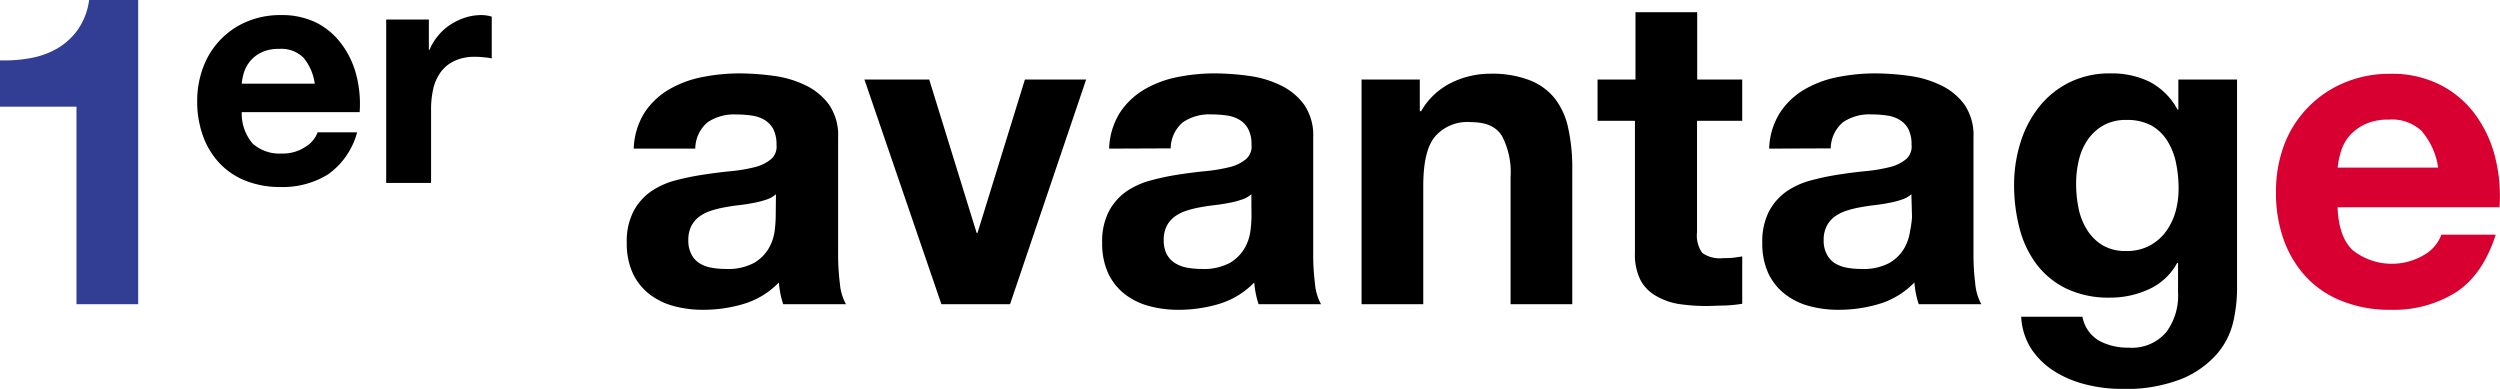 <svg xmlns="http://www.w3.org/2000/svg" width="316.42" height="49.22" viewBox="0 0 316.42 49.22"><defs><style>.cls-1{fill:#323e94;}.cls-2{fill:#d70031;}</style></defs><title>ttl-about1</title><g id="レイヤー_2" data-name="レイヤー 2"><g id="レイヤー_1-2" data-name="レイヤー 1"><path class="cls-1" d="M9.68,38.5v-25H0V7.64a18.11,18.11,0,0,0,3.93-.3A10.37,10.37,0,0,0,7.34,6.08,8.48,8.48,0,0,0,9.9,3.68,8.5,8.5,0,0,0,11.28,0h6.21V38.5Z"/><path d="M32,18.19a5.1,5.1,0,0,0,3.68,1.24,5.09,5.09,0,0,0,3-.86,3.59,3.59,0,0,0,1.52-1.82h5a9.52,9.52,0,0,1-3.68,5.32,10.87,10.87,0,0,1-6,1.6,11.81,11.81,0,0,1-4.4-.78,9.15,9.15,0,0,1-3.32-2.22,9.92,9.92,0,0,1-2.1-3.44,12.7,12.7,0,0,1-.74-4.4,12,12,0,0,1,.76-4.32,10,10,0,0,1,5.5-5.76,10.71,10.71,0,0,1,4.3-.84,9.84,9.84,0,0,1,4.6,1A9.12,9.12,0,0,1,43.3,5.67a11.12,11.12,0,0,1,1.82,3.92,14.58,14.58,0,0,1,.4,4.6H30.6A5.76,5.76,0,0,0,32,18.19ZM38.42,7.31a4,4,0,0,0-3.1-1.12,4.89,4.89,0,0,0-2.26.46,4.2,4.2,0,0,0-2.2,2.58,6.44,6.44,0,0,0-.26,1.36h9.24A6.57,6.57,0,0,0,38.42,7.31Z"/><path d="M54.28,2.47V6.31h.08a7.06,7.06,0,0,1,1.08-1.78A6.7,6.7,0,0,1,57,3.13a7.39,7.39,0,0,1,1.88-.9A6.6,6.6,0,0,1,61,1.91a4.2,4.2,0,0,1,1.24.2V7.39a9.12,9.12,0,0,0-1-.14,10,10,0,0,0-1.08-.06,6,6,0,0,0-2.64.52,4.51,4.51,0,0,0-1.74,1.42,5.75,5.75,0,0,0-.94,2.1,11.2,11.2,0,0,0-.28,2.6v9.32H48.88V2.47Z"/><path d="M80.21,18.81a9.13,9.13,0,0,1,1.37-4.56,9.44,9.44,0,0,1,3.08-2.92,13.5,13.5,0,0,1,4.21-1.57,24.09,24.09,0,0,1,4.7-.47,32.27,32.27,0,0,1,4.35.31,13.17,13.17,0,0,1,4,1.18,7.9,7.9,0,0,1,3,2.45,6.83,6.83,0,0,1,1.16,4.15V32.17a29,29,0,0,0,.22,3.69,6.53,6.53,0,0,0,.77,2.64H99.13a10.32,10.32,0,0,1-.36-1.35,12.75,12.75,0,0,1-.19-1.4,10.28,10.28,0,0,1-4.4,2.7,17.78,17.78,0,0,1-5.17.76,14,14,0,0,1-3.8-.49,8.66,8.66,0,0,1-3.08-1.54,7.27,7.27,0,0,1-2.06-2.64,9,9,0,0,1-.74-3.79,8.25,8.25,0,0,1,.85-4,7.17,7.17,0,0,1,2.2-2.51,10,10,0,0,1,3.08-1.4A32.85,32.85,0,0,1,89,22.11c1.18-.18,2.33-.33,3.47-.44a20.64,20.64,0,0,0,3-.5,5.14,5.14,0,0,0,2.09-1,2.08,2.08,0,0,0,.72-1.84,4.24,4.24,0,0,0-.41-2,3.12,3.12,0,0,0-1.1-1.15,4.21,4.21,0,0,0-1.6-.55,13.25,13.25,0,0,0-2-.14,5.93,5.93,0,0,0-3.63,1A4.43,4.43,0,0,0,88,18.81Zm18,5.77a3.31,3.31,0,0,1-1.24.69,10.55,10.55,0,0,1-1.59.41c-.57.11-1.17.21-1.79.28s-1.25.16-1.87.28a12.5,12.5,0,0,0-1.73.43,5.34,5.34,0,0,0-1.49.75,3.54,3.54,0,0,0-1,1.18,3.9,3.9,0,0,0-.38,1.82,3.71,3.71,0,0,0,.38,1.75,2.94,2.94,0,0,0,1,1.13,4.29,4.29,0,0,0,1.54.58,9.83,9.83,0,0,0,1.81.16,7,7,0,0,0,3.58-.76,5.26,5.26,0,0,0,1.87-1.85,5.9,5.9,0,0,0,.74-2.17,15.34,15.34,0,0,0,.14-1.76Z"/><path d="M119.15,38.5l-9.74-28.43h8.2l6,19.41h.11l6-19.41h7.75L127.84,38.5Z"/><path d="M140.38,18.81a9.13,9.13,0,0,1,1.37-4.56,9.44,9.44,0,0,1,3.08-2.92A13.5,13.5,0,0,1,149,9.76a24.09,24.09,0,0,1,4.7-.47,32.27,32.27,0,0,1,4.35.31,13.17,13.17,0,0,1,4,1.18,7.9,7.9,0,0,1,3,2.45,6.83,6.83,0,0,1,1.16,4.15V32.17a29,29,0,0,0,.22,3.69,6.53,6.53,0,0,0,.77,2.64H159.3a10.32,10.32,0,0,1-.36-1.35,10.72,10.72,0,0,1-.19-1.4,10.34,10.34,0,0,1-4.4,2.7,17.78,17.78,0,0,1-5.17.76,14,14,0,0,1-3.8-.49,8.66,8.66,0,0,1-3.08-1.54,7.27,7.27,0,0,1-2.06-2.64,9,9,0,0,1-.74-3.79,8.25,8.25,0,0,1,.85-4,7.17,7.17,0,0,1,2.2-2.51,10,10,0,0,1,3.08-1.4,32.85,32.85,0,0,1,3.49-.74c1.18-.18,2.33-.33,3.47-.44a20.88,20.88,0,0,0,3-.5,5.14,5.14,0,0,0,2.09-1,2.1,2.1,0,0,0,.72-1.84,4.11,4.11,0,0,0-.42-2,3,3,0,0,0-1.09-1.15,4.21,4.21,0,0,0-1.6-.55,13.25,13.25,0,0,0-1.95-.14,5.93,5.93,0,0,0-3.63,1,4.4,4.4,0,0,0-1.54,3.3Zm18,5.77a3.31,3.31,0,0,1-1.24.69,10.55,10.55,0,0,1-1.59.41c-.57.11-1.17.21-1.79.28s-1.25.16-1.87.28a12.5,12.5,0,0,0-1.73.43,5.34,5.34,0,0,0-1.49.75,3.54,3.54,0,0,0-1,1.18,3.9,3.9,0,0,0-.38,1.82,3.71,3.71,0,0,0,.38,1.75,2.94,2.94,0,0,0,1.05,1.13,4.29,4.29,0,0,0,1.54.58,9.75,9.75,0,0,0,1.81.16,7,7,0,0,0,3.58-.76,5.26,5.26,0,0,0,1.87-1.85,5.9,5.9,0,0,0,.74-2.17,15.34,15.34,0,0,0,.14-1.76Z"/><path d="M179.7,10.07v4h.17a9,9,0,0,1,3.85-3.61,11.14,11.14,0,0,1,4.84-1.13,13.21,13.21,0,0,1,5.14.86,7.6,7.6,0,0,1,3.16,2.36,9.3,9.3,0,0,1,1.63,3.69A23,23,0,0,1,199,21V38.5h-7.81V22.44a9.87,9.87,0,0,0-1.1-5.25c-.73-1.16-2-1.73-3.9-1.73a5.41,5.41,0,0,0-4.62,1.89c-1,1.27-1.43,3.35-1.43,6.24V38.5h-7.81V10.07Z"/><path d="M220.51,10.07v5.22h-5.72V29.37a3.82,3.82,0,0,0,.66,2.64,3.82,3.82,0,0,0,2.64.66c.44,0,.86,0,1.27-.05s.78-.1,1.15-.17v6a19.24,19.24,0,0,1-2.2.22c-.81,0-1.59.06-2.36.06a23.48,23.48,0,0,1-3.44-.25,8.32,8.32,0,0,1-2.86-1,5,5,0,0,1-2-2,7.2,7.2,0,0,1-.72-3.46V15.29h-4.73V10.07H207V1.54h7.81v8.53Z"/><path d="M223.92,18.81a9,9,0,0,1,1.38-4.56,9.25,9.25,0,0,1,3.08-2.92,13.34,13.34,0,0,1,4.2-1.57,24.11,24.11,0,0,1,4.71-.47,32.13,32.13,0,0,1,4.34.31,13.15,13.15,0,0,1,4,1.18,7.9,7.9,0,0,1,3,2.45,6.83,6.83,0,0,1,1.15,4.15V32.17a29,29,0,0,0,.22,3.69,6.7,6.7,0,0,0,.77,2.64h-7.92a12.18,12.18,0,0,1-.36-1.35,12.75,12.75,0,0,1-.19-1.4,10.28,10.28,0,0,1-4.4,2.7,17.78,17.78,0,0,1-5.17.76,13.9,13.9,0,0,1-3.79-.49,8.58,8.58,0,0,1-3.08-1.54,7.3,7.3,0,0,1-2.07-2.64,9,9,0,0,1-.74-3.79,8.37,8.37,0,0,1,.85-4,7.27,7.27,0,0,1,2.2-2.51,10,10,0,0,1,3.08-1.4,32.51,32.51,0,0,1,3.5-.74c1.17-.18,2.32-.33,3.46-.44a20.8,20.8,0,0,0,3-.5,5.2,5.2,0,0,0,2.09-1,2.1,2.1,0,0,0,.71-1.84,4.24,4.24,0,0,0-.41-2,3,3,0,0,0-1.1-1.15,4.21,4.21,0,0,0-1.6-.55,13.15,13.15,0,0,0-1.95-.14,5.93,5.93,0,0,0-3.63,1,4.43,4.43,0,0,0-1.54,3.3Zm18,5.77a3.31,3.31,0,0,1-1.24.69,10.25,10.25,0,0,1-1.59.41c-.57.11-1.17.21-1.79.28s-1.25.16-1.87.28a12.86,12.86,0,0,0-1.73.43,5.34,5.34,0,0,0-1.49.75,3.4,3.4,0,0,0-1,1.18,3.78,3.78,0,0,0-.39,1.82,3.59,3.59,0,0,0,.39,1.75,2.84,2.84,0,0,0,1,1.13,4.29,4.29,0,0,0,1.54.58,9.86,9.86,0,0,0,1.82.16,6.92,6.92,0,0,0,3.57-.76,5.18,5.18,0,0,0,1.87-1.85,5.9,5.9,0,0,0,.74-2.17A13.35,13.35,0,0,0,242,27.5Z"/><path d="M282.69,40.59a9.59,9.59,0,0,1-2,4.1,12.05,12.05,0,0,1-4.45,3.22,19.25,19.25,0,0,1-7.81,1.31,18.13,18.13,0,0,1-4.27-.52,13.64,13.64,0,0,1-4-1.62,9.78,9.78,0,0,1-3-2.83,8.21,8.21,0,0,1-1.34-4.16h7.75a4.46,4.46,0,0,0,2.15,3.06,7.66,7.66,0,0,0,3.68.85,5.67,5.67,0,0,0,4.81-2,7.74,7.74,0,0,0,1.46-5V33.28h-.11A7.68,7.68,0,0,1,272,36.6a11.6,11.6,0,0,1-4.92,1.07,12.44,12.44,0,0,1-5.5-1.12,10.45,10.45,0,0,1-3.8-3.08,12.9,12.9,0,0,1-2.17-4.57,21.52,21.52,0,0,1-.69-5.52,17.74,17.74,0,0,1,.8-5.31,13.72,13.72,0,0,1,2.34-4.51,11.27,11.27,0,0,1,3.82-3.11,11.46,11.46,0,0,1,5.25-1.16,10.93,10.93,0,0,1,4.92,1.05,8.51,8.51,0,0,1,3.55,3.52h.11V10.07h7.43V36.68A19.22,19.22,0,0,1,282.69,40.59ZM272,31.13a6.17,6.17,0,0,0,2.09-1.76,7.91,7.91,0,0,0,1.24-2.5,10.62,10.62,0,0,0,.41-2.95,16,16,0,0,0-.33-3.32,8.38,8.38,0,0,0-1.1-2.78,5.69,5.69,0,0,0-2-1.93,6.52,6.52,0,0,0-3.19-.71,5.76,5.76,0,0,0-2.84.66,6,6,0,0,0-2,1.79,7.57,7.57,0,0,0-1.15,2.58,12.68,12.68,0,0,0-.36,3.05,15.72,15.72,0,0,0,.3,3.06A8.12,8.12,0,0,0,264.1,29a6,6,0,0,0,1.95,2,5.59,5.59,0,0,0,3,.77A6.18,6.18,0,0,0,272,31.13Z"/><path class="cls-2" d="M297.79,31.68a8,8,0,0,0,9.13.52A4.88,4.88,0,0,0,309,29.7h6.88q-1.65,5.11-5.06,7.31a14.85,14.85,0,0,1-8.25,2.2,16.14,16.14,0,0,1-6.05-1.07,12.41,12.41,0,0,1-4.56-3,13.75,13.75,0,0,1-2.89-4.73,17.26,17.26,0,0,1-1-6.05,16.7,16.7,0,0,1,1-5.94,13.79,13.79,0,0,1,7.57-7.92,14.73,14.73,0,0,1,5.91-1.16,13.49,13.49,0,0,1,6.33,1.41,12.61,12.61,0,0,1,4.42,3.76,15.57,15.57,0,0,1,2.51,5.4,20.32,20.32,0,0,1,.55,6.32H295.86Q296,30,297.79,31.68Zm8.82-15a5.46,5.46,0,0,0-4.26-1.54,6.83,6.83,0,0,0-3.11.63,6,6,0,0,0-2,1.57,5.72,5.72,0,0,0-1,2,9.37,9.37,0,0,0-.36,1.87h12.71A9,9,0,0,0,306.61,16.72Z"/></g></g></svg>
